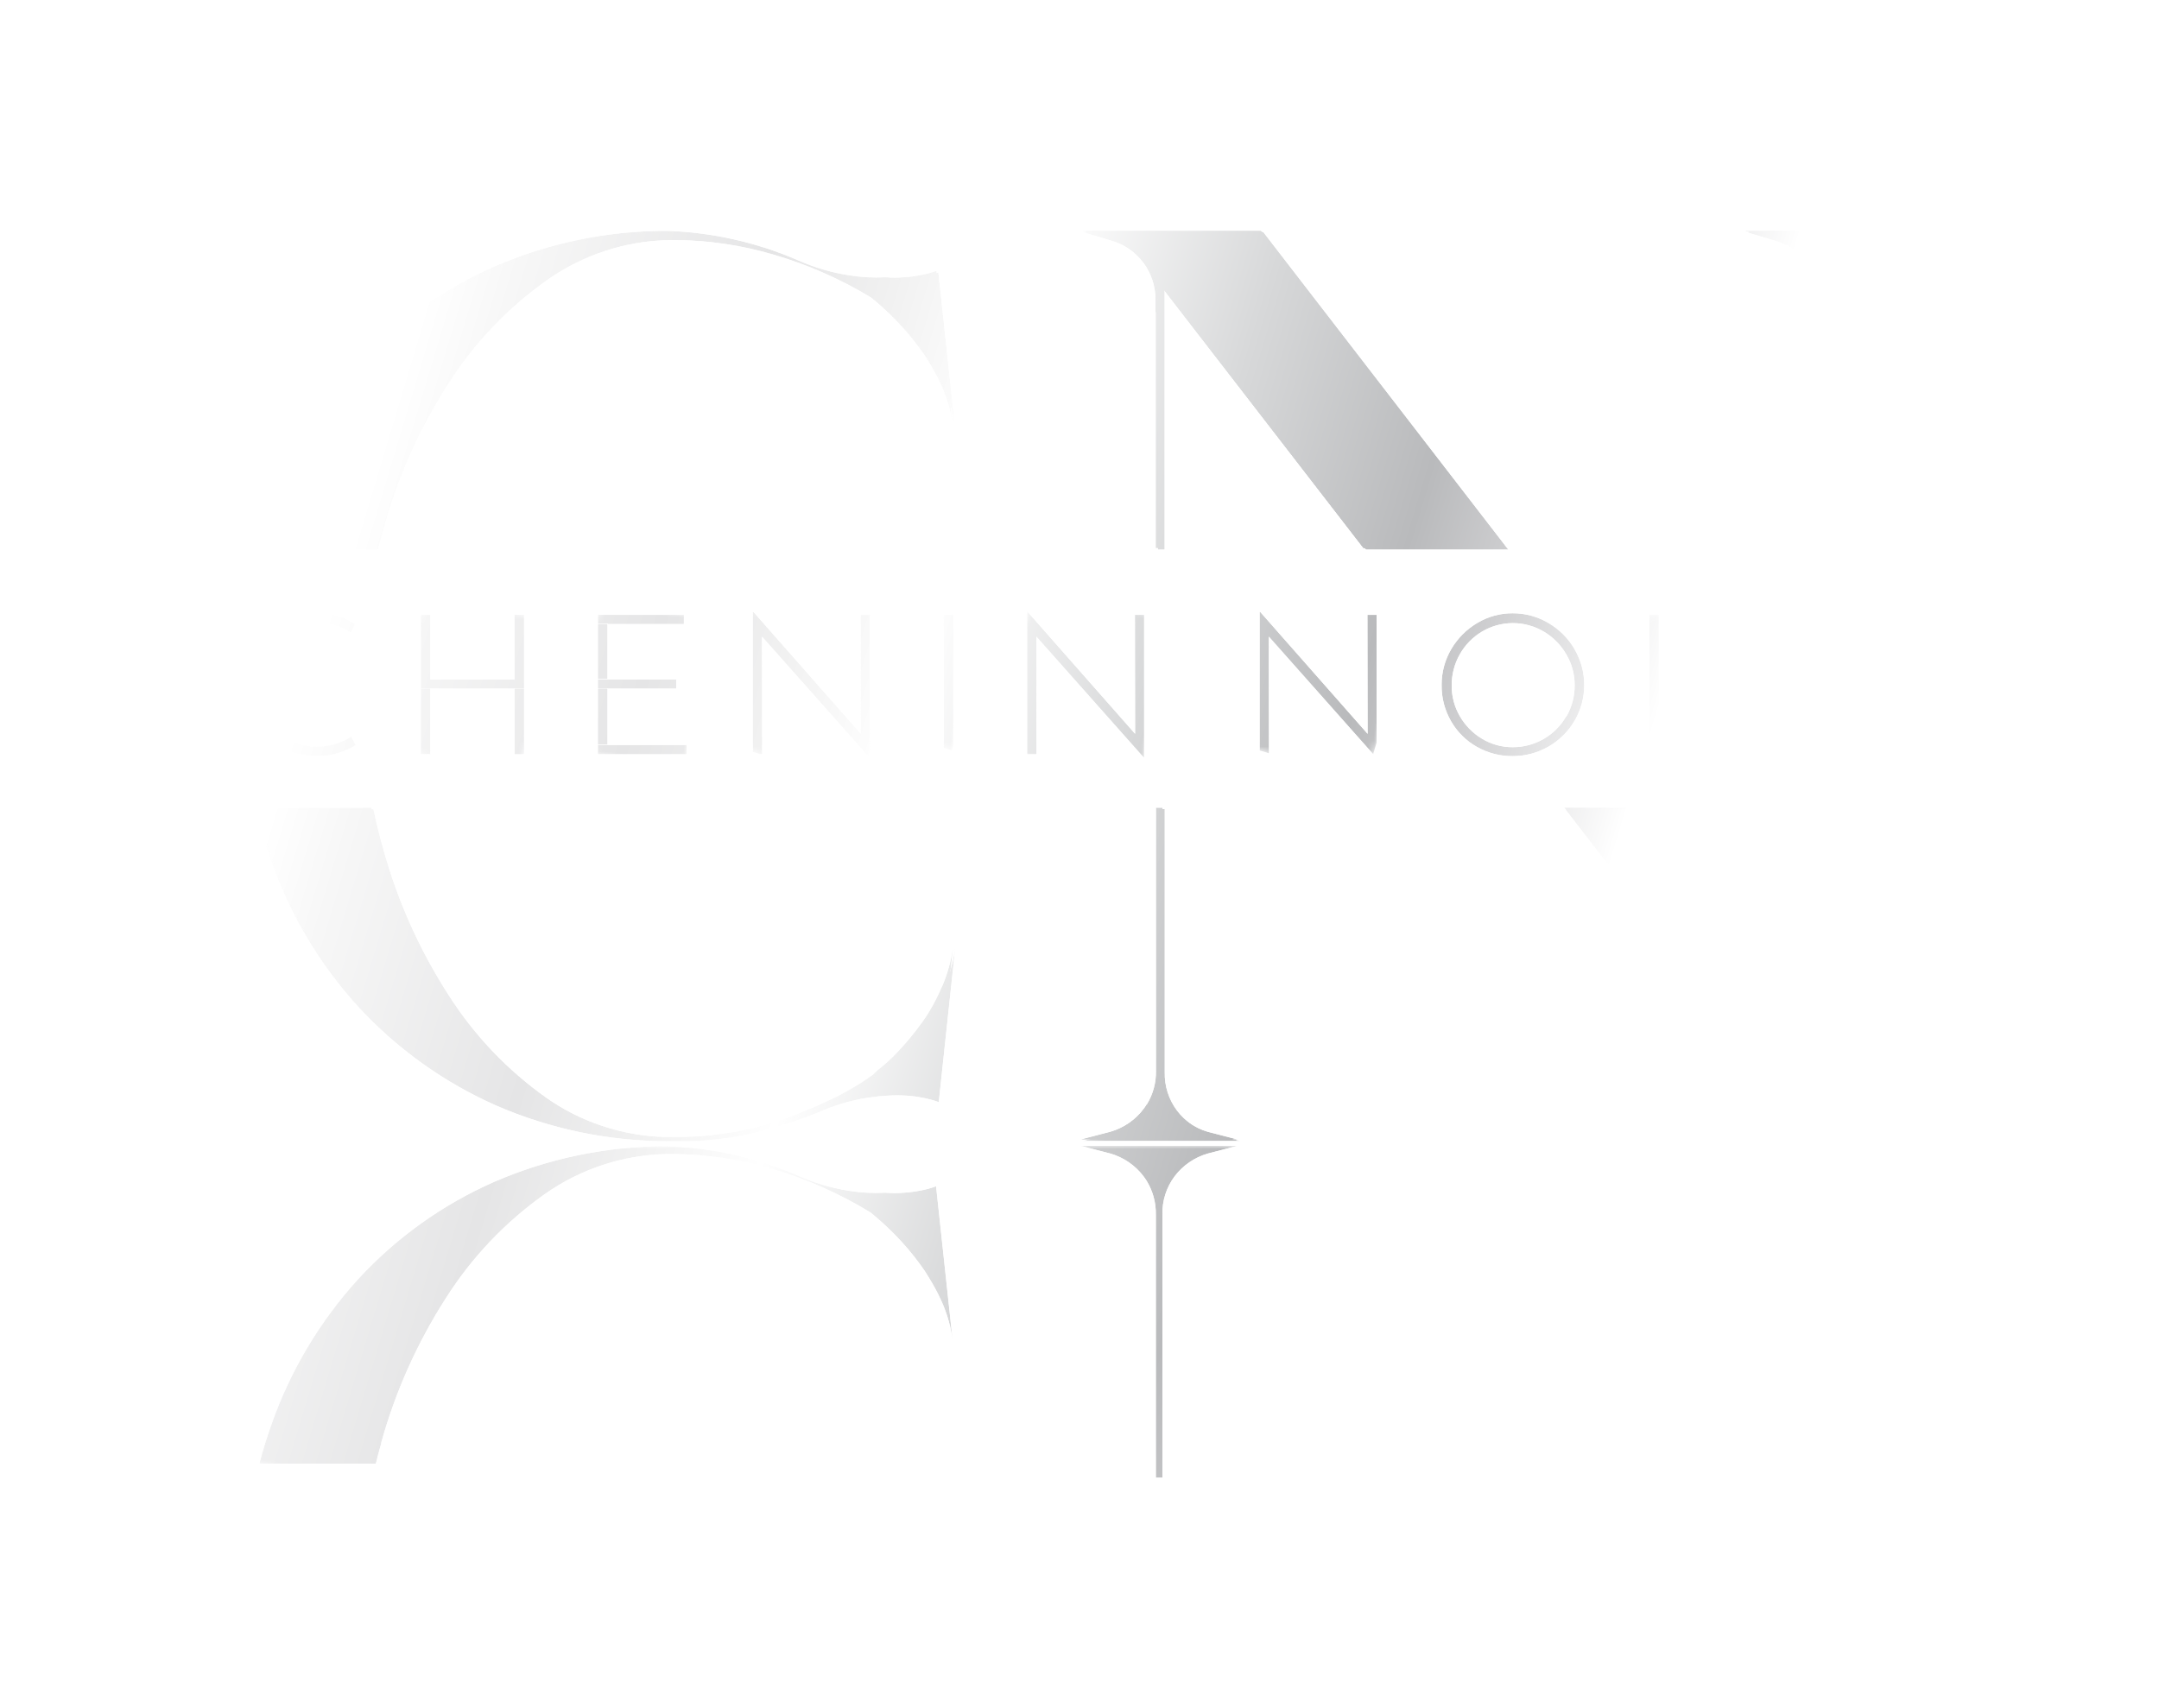 <?xml version="1.0" encoding="UTF-8"?> <svg xmlns="http://www.w3.org/2000/svg" xmlns:xlink="http://www.w3.org/1999/xlink" viewBox="0 0 354.08 280.09"><defs><style>.cls-1{fill:url(#linear-gradient);}.cls-2{fill:url(#linear-gradient-2);}.cls-3{fill:url(#linear-gradient-3);}.cls-4{fill:url(#linear-gradient-5);}.cls-5{fill:url(#linear-gradient-6);}.cls-6{fill:url(#linear-gradient-7);}.cls-7{fill:url(#linear-gradient-8);}.cls-22,.cls-8{isolation:isolate;}.cls-8{filter:url(#luminosity-noclip);}.cls-9{fill:url(#linear-gradient-9);}.cls-10{fill:url(#linear-gradient-10);}.cls-11{fill:url(#linear-gradient-11);}.cls-12{fill:url(#linear-gradient-12);}.cls-13{fill:url(#linear-gradient-13);}.cls-14{fill:url(#linear-gradient-14);}.cls-15{fill:url(#linear-gradient-15);}.cls-16{fill:url(#linear-gradient-16);}.cls-17{fill:url(#linear-gradient-17);}.cls-18{fill:url(#linear-gradient-18);}.cls-19{fill:url(#linear-gradient-19);}.cls-20{fill:url(#linear-gradient-20);}.cls-21{fill:none;}.cls-23{clip-path:url(#clip-path);}.cls-24{mix-blend-mode:hard-light;}.cls-25{clip-path:url(#clip-path-2);}.cls-26{clip-path:url(#clip-path-3);}.cls-27{mask:url(#mask);}.cls-28{fill:url(#linear-gradient-21);}.cls-29{clip-path:url(#clip-path-4);}.cls-30{mask:url(#mask-2);}.cls-31{fill:url(#linear-gradient-22);}.cls-32{clip-path:url(#clip-path-5);}.cls-33{mask:url(#mask-3);}.cls-34{fill:url(#linear-gradient-23);}.cls-35{clip-path:url(#clip-path-6);}.cls-36{mask:url(#mask-4);}.cls-37{fill:url(#linear-gradient-24);}.cls-38{clip-path:url(#clip-path-7);}.cls-39{mask:url(#mask-5);}.cls-40{fill:url(#linear-gradient-25);}.cls-41{clip-path:url(#clip-path-8);}.cls-42{mask:url(#mask-6);}.cls-43{fill:url(#linear-gradient-26);}.cls-44{clip-path:url(#clip-path-9);}.cls-45{mask:url(#mask-7);}.cls-46{fill:url(#linear-gradient-27);}.cls-47{clip-path:url(#clip-path-10);}.cls-48{mask:url(#mask-8);}.cls-49{fill:url(#linear-gradient-28);}.cls-50{clip-path:url(#clip-path-11);}.cls-51{mask:url(#mask-9);}.cls-52{fill:url(#linear-gradient-29);}.cls-53{clip-path:url(#clip-path-12);}.cls-54{mask:url(#mask-10);}.cls-55{fill:url(#linear-gradient-30);}.cls-56{clip-path:url(#clip-path-13);}.cls-57{mask:url(#mask-11);}.cls-58{fill:url(#linear-gradient-31);}.cls-59{clip-path:url(#clip-path-14);}.cls-60{clip-path:url(#clip-path-16);}.cls-61{mask:url(#mask-13);}.cls-62{fill:url(#linear-gradient-33);}.cls-63{clip-path:url(#clip-path-17);}.cls-64{clip-path:url(#clip-path-18);}.cls-65{mask:url(#mask-14);}.cls-66{fill:url(#linear-gradient-34);}.cls-67{clip-path:url(#clip-path-19);}.cls-68{mask:url(#mask-15);}.cls-69{fill:url(#linear-gradient-35);}.cls-70{clip-path:url(#clip-path-20);}.cls-71{mask:url(#mask-16);}.cls-72{fill:url(#linear-gradient-36);}.cls-73{mask:url(#mask-17);}.cls-74{clip-path:url(#clip-path-21);}.cls-75{clip-path:url(#clip-path-22);}.cls-76{mask:url(#mask-18);}.cls-77{fill:url(#linear-gradient-37);}.cls-78{clip-path:url(#clip-path-23);}.cls-79{mask:url(#mask-19);}.cls-80{fill:url(#linear-gradient-38);}.cls-81{clip-path:url(#clip-path-24);}.cls-82{mask:url(#mask-20);}.cls-83{fill:url(#linear-gradient-39);}.cls-84{fill:#fff;}</style><linearGradient id="linear-gradient" x1="22.67" y1="297.23" x2="23.55" y2="297.23" gradientTransform="matrix(0, 299.23, 299.23, 0, -88890.49, -6720.31)" gradientUnits="userSpaceOnUse"><stop offset="0" stop-color="#fff"></stop><stop offset="0.19" stop-color="#fff"></stop><stop offset="0.39" stop-color="#4d4d4d"></stop><stop offset="0.55" stop-color="#fff"></stop><stop offset="0.82" stop-color="#666"></stop><stop offset="1" stop-color="#fff"></stop></linearGradient><linearGradient id="linear-gradient-2" x1="22.67" y1="297.23" x2="23.55" y2="297.23" gradientTransform="matrix(0, 299.23, 299.23, 0, -88862.12, -6747.15)" xlink:href="#linear-gradient"></linearGradient><linearGradient id="linear-gradient-3" x1="22.67" y1="297.2" x2="23.55" y2="297.2" gradientTransform="matrix(0, 299.23, 299.23, 0, -88834.16, -6767.76)" xlink:href="#linear-gradient"></linearGradient><linearGradient id="linear-gradient-5" x1="22.67" y1="297.2" x2="23.55" y2="297.2" gradientTransform="matrix(0, 299.23, 299.23, 0, -88688.2, -6906.73)" xlink:href="#linear-gradient"></linearGradient><linearGradient id="linear-gradient-6" x1="22.67" y1="297.2" x2="23.55" y2="297.2" gradientTransform="matrix(0, 299.23, 299.23, 0, -88689.83, -6904.48)" xlink:href="#linear-gradient"></linearGradient><linearGradient id="linear-gradient-7" x1="22.67" y1="297.2" x2="23.55" y2="297.2" gradientTransform="matrix(0, 299.23, 299.23, 0, -88833.81, -6767.94)" xlink:href="#linear-gradient"></linearGradient><linearGradient id="linear-gradient-8" x1="22.67" y1="297.2" x2="23.55" y2="297.2" gradientTransform="matrix(0, 299.23, 299.23, 0, -88687.85, -6906.9)" xlink:href="#linear-gradient"></linearGradient><linearGradient id="linear-gradient-9" x1="22.7" y1="297.25" x2="23.58" y2="297.25" gradientTransform="matrix(0, -89.58, -89.58, 0, 26803.66, 2258.85)" gradientUnits="userSpaceOnUse"><stop offset="0" stop-color="#231f20"></stop><stop offset="0.15" stop-color="#464344"></stop><stop offset="0.74" stop-color="#cac9c9"></stop><stop offset="1" stop-color="#fff"></stop></linearGradient><linearGradient id="linear-gradient-10" x1="22.67" y1="297.28" x2="23.55" y2="297.28" gradientTransform="matrix(0, 299.23, 299.23, 0, -88856.96, -6696.33)" xlink:href="#linear-gradient"></linearGradient><linearGradient id="linear-gradient-11" x1="22.67" y1="297.24" x2="23.55" y2="297.24" gradientTransform="matrix(0, 299.23, 299.23, 0, -88667.12, -6866.17)" xlink:href="#linear-gradient"></linearGradient><linearGradient id="linear-gradient-12" x1="22.67" y1="297.25" x2="23.55" y2="297.25" gradientTransform="matrix(0, 299.23, 299.23, 0, -88756.57, -6782.14)" xlink:href="#linear-gradient"></linearGradient><linearGradient id="linear-gradient-13" x1="22.67" y1="297.22" x2="23.55" y2="297.22" gradientTransform="matrix(0, 299.23, 299.23, 0, -88833.2, -6773.7)" xlink:href="#linear-gradient"></linearGradient><linearGradient id="linear-gradient-14" x1="22.67" y1="297.22" x2="23.55" y2="297.22" gradientTransform="matrix(0, 299.23, 299.23, 0, -88804.22, -6800.22)" xlink:href="#linear-gradient"></linearGradient><linearGradient id="linear-gradient-15" x1="22.67" y1="297.22" x2="23.55" y2="297.22" gradientTransform="matrix(0, 299.23, 299.23, 0, -88780.82, -6821.78)" xlink:href="#linear-gradient"></linearGradient><linearGradient id="linear-gradient-16" x1="22.67" y1="297.21" x2="23.55" y2="297.21" gradientTransform="matrix(0, 299.23, 299.23, 0, -88757.37, -6843.23)" xlink:href="#linear-gradient"></linearGradient><linearGradient id="linear-gradient-17" x1="22.67" y1="297.21" x2="23.55" y2="297.21" gradientTransform="matrix(0, 299.23, 299.23, 0, -88717.67, -6879.66)" xlink:href="#linear-gradient"></linearGradient><linearGradient id="linear-gradient-18" x1="22.67" y1="297.2" x2="23.55" y2="297.2" gradientTransform="matrix(0, 299.23, 299.23, 0, -88684.47, -6910.22)" xlink:href="#linear-gradient"></linearGradient><linearGradient id="linear-gradient-19" x1="22.67" y1="297.2" x2="23.55" y2="297.2" gradientTransform="matrix(0, 299.23, 299.23, 0, -88660.33, -6932.4)" xlink:href="#linear-gradient"></linearGradient><linearGradient id="linear-gradient-20" x1="22.67" y1="297.2" x2="23.55" y2="297.2" gradientTransform="matrix(0, 299.23, 299.23, 0, -88638.21, -6953.88)" xlink:href="#linear-gradient"></linearGradient><clipPath id="clip-path"><rect class="cls-21" x="40.47" y="37.83" width="271.71" height="242.26"></rect></clipPath><clipPath id="clip-path-2"><rect class="cls-21" x="40.47" y="37.83" width="271.71" height="204.55"></rect></clipPath><clipPath id="clip-path-3"><path class="cls-21" d="M57.6,120.81A10.26,10.26,0,0,1,52,122.46a10,10,0,0,1-5.22-1.35,9.24,9.24,0,0,1-3.48-3.66,10.65,10.65,0,0,1-1.22-5.08,10.28,10.28,0,0,1,1.33-5.17,10,10,0,0,1,3.62-3.73,9.49,9.49,0,0,1,5-1.37,10.33,10.33,0,0,1,5.53,1.67l.68-1.45A11.83,11.83,0,0,0,52,100.59a11.3,11.3,0,0,0-10,5.83,12.13,12.13,0,0,0-1.52,6,11.79,11.79,0,0,0,1.46,5.8A11,11,0,0,0,46,122.43,11.76,11.76,0,0,0,52.13,124a11.14,11.14,0,0,0,3.38-.5,12.46,12.46,0,0,0,2.83-1.27Z"></path></clipPath><mask id="mask" x="33.9" y="95.57" width="31.01" height="33.43" maskUnits="userSpaceOnUse"><rect class="cls-1" x="35.6" y="100.3" width="27.6" height="23.96" transform="translate(-72.44 126.48) rotate(-72.9)"></rect></mask><linearGradient id="linear-gradient-21" x1="22.67" y1="297.23" x2="23.55" y2="297.23" gradientTransform="matrix(0, 299.23, 299.23, 0, -88890.49, -6720.31)" gradientUnits="userSpaceOnUse"><stop offset="0" stop-color="#fff"></stop><stop offset="0.19" stop-color="#fff"></stop><stop offset="0.24" stop-color="#f7f7f7"></stop><stop offset="0.39" stop-color="#e5e5e6"></stop><stop offset="0.47" stop-color="#f1f1f1"></stop><stop offset="0.55" stop-color="#fff"></stop><stop offset="0.69" stop-color="#d7d8d9"></stop><stop offset="0.82" stop-color="#b9babc"></stop><stop offset="0.88" stop-color="#cdcdcf"></stop><stop offset="1" stop-color="#fff"></stop></linearGradient><clipPath id="clip-path-4"><polygon class="cls-21" points="84.37 100.85 84.37 111.47 70.58 111.47 70.58 100.85 69 100.85 69 123.72 70.58 123.72 70.58 112.95 84.37 112.95 84.37 123.72 85.95 123.72 85.95 100.85 84.37 100.85"></polygon></clipPath><mask id="mask-2" x="62.58" y="96.09" width="29.79" height="32.39" maskUnits="userSpaceOnUse"><rect class="cls-2" x="64.06" y="100.83" width="26.83" height="22.92" transform="translate(-52.63 153.31) rotate(-72.9)"></rect></mask><linearGradient id="linear-gradient-22" x1="22.67" y1="297.23" x2="23.55" y2="297.23" gradientTransform="matrix(0, 299.23, 299.23, 0, -88862.12, -6747.15)" xlink:href="#linear-gradient-21"></linearGradient><clipPath id="clip-path-5"><polygon class="cls-21" points="99.63 122.2 99.63 112.95 110.9 112.95 110.9 111.45 99.63 111.45 99.63 102.36 112.16 102.36 112.16 100.85 98.05 100.85 98.05 123.72 112.61 123.72 112.61 122.2 99.63 122.2"></polygon></clipPath><mask id="mask-3" x="91.62" y="96.76" width="27.41" height="31.05" maskUnits="userSpaceOnUse"><rect class="cls-13" x="92.26" y="101.97" width="26.13" height="20.64" transform="translate(-32.97 179.93) rotate(-72.9)"></rect></mask><linearGradient id="linear-gradient-23" x1="22.67" y1="297.22" x2="23.55" y2="297.22" gradientTransform="matrix(0, 299.23, 299.23, 0, -88833.2, -6773.7)" xlink:href="#linear-gradient-21"></linearGradient><clipPath id="clip-path-6"><polygon class="cls-21" points="141.14 100.85 141.18 120.36 123.56 100.36 123.46 100.36 123.46 123.72 125 123.72 124.97 104.42 142.59 124.26 142.66 124.26 142.66 100.85 141.14 100.85"></polygon></clipPath><mask id="mask-4" x="116.75" y="94.97" width="32.63" height="34.69" maskUnits="userSpaceOnUse"><rect class="cls-14" x="118.82" y="99.62" width="28.48" height="25.37" transform="matrix(0.29, -0.96, 0.96, 0.29, -13.42, 206.46)"></rect></mask><linearGradient id="linear-gradient-24" x1="22.67" y1="297.22" x2="23.55" y2="297.22" gradientTransform="matrix(0, 299.23, 299.23, 0, -88804.22, -6800.22)" xlink:href="#linear-gradient-21"></linearGradient><clipPath id="clip-path-7"><rect class="cls-21" x="154.76" y="100.85" width="1.58" height="22.86"></rect></clipPath><mask id="mask-5" x="148.33" y="100.41" width="14.43" height="23.75" maskUnits="userSpaceOnUse"><rect class="cls-15" x="144.39" y="108.17" width="22.31" height="8.23" transform="matrix(0.29, -0.96, 0.96, 0.29, 2.48, 227.93)"></rect></mask><linearGradient id="linear-gradient-25" x1="22.67" y1="297.22" x2="23.55" y2="297.22" gradientTransform="matrix(0, 299.23, 299.23, 0, -88780.82, -6821.78)" xlink:href="#linear-gradient-21"></linearGradient><clipPath id="clip-path-8"><polygon class="cls-21" points="186.13 100.85 186.16 120.36 168.54 100.36 168.45 100.36 168.45 123.72 169.99 123.72 169.97 104.42 187.58 124.26 187.64 124.26 187.64 100.85 186.13 100.85"></polygon></clipPath><mask id="mask-6" x="161.73" y="94.97" width="32.63" height="34.69" maskUnits="userSpaceOnUse"><rect class="cls-16" x="163.8" y="99.62" width="28.48" height="25.37" transform="translate(18.34 249.46) rotate(-72.9)"></rect></mask><linearGradient id="linear-gradient-26" x1="22.67" y1="297.21" x2="23.55" y2="297.21" gradientTransform="matrix(0, 299.23, 299.23, 0, -88757.37, -6843.23)" xlink:href="#linear-gradient-21"></linearGradient><clipPath id="clip-path-9"><polygon class="cls-21" points="224.26 100.85 224.29 120.36 206.67 100.36 206.58 100.36 206.58 123.72 208.12 123.72 208.09 104.42 225.7 124.26 225.77 124.26 225.77 100.85 224.26 100.85"></polygon></clipPath><mask id="mask-7" x="199.86" y="94.97" width="32.63" height="34.69" maskUnits="userSpaceOnUse"><rect class="cls-17" x="201.93" y="99.62" width="28.48" height="25.37" transform="matrix(0.29, -0.96, 0.96, 0.29, 45.26, 285.9)"></rect></mask><linearGradient id="linear-gradient-27" x1="22.67" y1="297.21" x2="23.55" y2="297.21" gradientTransform="matrix(0, 299.23, 299.23, 0, -88717.67, -6879.66)" xlink:href="#linear-gradient-21"></linearGradient><clipPath id="clip-path-10"><path class="cls-21" d="M258.23,106.47a11.85,11.85,0,0,0-4.28-4.28,11.39,11.39,0,0,0-5.87-1.6,11.16,11.16,0,0,0-5.82,1.6,12,12,0,0,0-4.25,4.28,11.37,11.37,0,0,0-1.58,5.85,11.54,11.54,0,0,0,1.56,6,11.23,11.23,0,0,0,4.24,4.19,11.68,11.68,0,0,0,5.86,1.51,11.74,11.74,0,0,0,10.15-5.81,11.63,11.63,0,0,0,0-11.7m-1.39,11a10,10,0,0,1-3.68,3.69,10.1,10.1,0,0,1-5.1,1.35,9.61,9.61,0,0,1-5-1.37,10.28,10.28,0,0,1-3.64-3.69,9.82,9.82,0,0,1-1.35-5.05,10.29,10.29,0,0,1,1.32-5.1,10.14,10.14,0,0,1,3.64-3.74,9.93,9.93,0,0,1,10.15,0,10.33,10.33,0,0,1,3.68,3.72,9.82,9.82,0,0,1,1.38,5.1,10,10,0,0,1-1.36,5.1"></path></clipPath><mask id="mask-8" x="229.86" y="94.02" width="36.52" height="36.52" maskUnits="userSpaceOnUse"><rect class="cls-18" x="233.51" y="97.67" width="29.22" height="29.22" transform="translate(67.83 316.41) rotate(-72.9)"></rect></mask><linearGradient id="linear-gradient-28" x1="22.67" y1="297.2" x2="23.55" y2="297.2" gradientTransform="matrix(0, 299.23, 299.23, 0, -88684.47, -6910.22)" xlink:href="#linear-gradient-21"></linearGradient><clipPath id="clip-path-11"><rect class="cls-21" x="270.47" y="100.85" width="1.58" height="22.86"></rect></clipPath><mask id="mask-9" x="264.04" y="100.41" width="14.43" height="23.75" maskUnits="userSpaceOnUse"><rect class="cls-19" x="260.1" y="108.17" width="22.31" height="8.23" transform="translate(84.17 338.53) rotate(-72.9)"></rect></mask><linearGradient id="linear-gradient-29" x1="22.67" y1="297.2" x2="23.55" y2="297.2" gradientTransform="matrix(0, 299.23, 299.23, 0, -88660.33, -6932.4)" xlink:href="#linear-gradient-21"></linearGradient><clipPath id="clip-path-12"><path class="cls-21" d="M295,113.57a5.59,5.59,0,0,0,3-2.46,7.51,7.51,0,0,0,1-3.78,6.07,6.07,0,0,0-1-3.61,6.42,6.42,0,0,0-2.71-2.16,8.88,8.88,0,0,0-3.46-.7h-5.22v22.86h1.58v-9.6h3.54a9.25,9.25,0,0,0,1.71-.12l6,9.73h1.83Zm-3.45-1h-3.45V102.36h3.87a5.81,5.81,0,0,1,2.83.68,4.76,4.76,0,0,1,1.89,1.84,5,5,0,0,1,.66,2.51,5.42,5.42,0,0,1-1.33,3.67c-.89,1-2.38,1.54-4.46,1.54"></path></clipPath><mask id="mask-10" x="280.07" y="96.73" width="27.51" height="31.1" maskUnits="userSpaceOnUse"><rect class="cls-20" x="280.74" y="101.92" width="26.16" height="20.73" transform="translate(100.09 360.09) rotate(-72.9)"></rect></mask><linearGradient id="linear-gradient-30" x1="22.67" y1="297.2" x2="23.55" y2="297.2" gradientTransform="matrix(0, 299.23, 299.23, 0, -88638.21, -6953.88)" xlink:href="#linear-gradient-21"></linearGradient><clipPath id="clip-path-13"><path class="cls-21" d="M154.54,161.67a33.53,33.53,0,0,1-2.19,4.31c-.35.58-.73,1.14-1.11,1.67a46.26,46.26,0,0,1-3.94,4.79,27.35,27.35,0,0,1-3.51,3.19l-.64.64a43.79,43.79,0,0,1-7.19,4.19c-1.95.93-4.09,1.84-6.45,2.72a49.8,49.8,0,0,1-9.59,2.56,57,57,0,0,1-9.37.75c-.42,0-.87,0-1.29,0a.27.27,0,0,1-.17,0,35.94,35.94,0,0,1-19.73-6.57,60.51,60.51,0,0,1-16.28-17.14A86.68,86.68,0,0,1,62.53,139.1c-.62-2.2-1.18-4.42-1.64-6.63h-19a79.19,79.19,0,0,0,2.63,8.87A69.55,69.55,0,0,0,58.7,165.08a67.16,67.16,0,0,0,22.36,16,70.57,70.57,0,0,0,28.08,5.83c.47,0,.95,0,1.41,0a52.11,52.11,0,0,0,13.86-1.6,81.48,81.48,0,0,0,9.36-3.09,32.94,32.94,0,0,1,8.22-2.45c1.18-.17,2.28-.29,3.3-.33a20.9,20.9,0,0,1,3,0,19.62,19.62,0,0,1,2.6.33,17.55,17.55,0,0,1,2.72.73l2.77-25.76a25.56,25.56,0,0,1-1.81,6.91m-1-117.24a15,15,0,0,1-2.72.73,19.77,19.77,0,0,1-2.6.33,19,19,0,0,1-3,0,28.15,28.15,0,0,1-6.06-.33A32.89,32.89,0,0,1,131,42.74a59,59,0,0,0-21.66-4.88h-.09a70.86,70.86,0,0,0-28.16,5.84,66.91,66.91,0,0,0-22.36,16A69.72,69.72,0,0,0,44.53,83.42c-.77,2.13-1.44,4.3-2,6.49H61.64c.27-1.12.57-2.26.9-3.4A86.91,86.91,0,0,1,73.08,62.86,60.89,60.89,0,0,1,89.37,45.71a35.93,35.93,0,0,1,20-6.56c.4,0,.8,0,1.21,0a58.14,58.14,0,0,1,15.77,2.34,67.5,67.5,0,0,1,16.41,7.23,47.49,47.49,0,0,1,4,3.64,42.26,42.26,0,0,1,4.15,4.89,21.76,21.76,0,0,1,1.47,2.22,32.09,32.09,0,0,1,2,3.74,22.6,22.6,0,0,1,1.92,7Z"></path></clipPath><mask id="mask-11" x="0" y="5.68" width="198.24" height="213.4" maskUnits="userSpaceOnUse"><rect class="cls-3" x="11.06" y="35.77" width="176.13" height="153.22" transform="translate(-37.44 174.07) rotate(-72.9)"></rect></mask><linearGradient id="linear-gradient-31" x1="22.67" y1="297.2" x2="23.55" y2="297.2" gradientTransform="matrix(0, 299.23, 299.23, 0, -88834.16, -6767.76)" xlink:href="#linear-gradient-21"></linearGradient><clipPath id="clip-path-14"><rect class="cls-21" x="41.9" y="37.85" width="114.45" height="149.06"></rect></clipPath><clipPath id="clip-path-16"><path class="cls-21" d="M198.09,185.64a10.44,10.44,0,0,1-5.43-3.73,10.06,10.06,0,0,1-2-6.28V132.47h-1.08v43.16a10.18,10.18,0,0,1-1.47,5.47,9.41,9.41,0,0,1-.55.81,10.44,10.44,0,0,1-5.43,3.73l-4.89,1.27H203Zm8.72-147.81h-29.6l.95.29,3.95,1.2a10.55,10.55,0,0,1,5.43,3.73,10.05,10.05,0,0,1,2,6.28V89.91h1.08V47.2l33,42.71H247Zm91.59,94.64v24l-2.81-3.65-1.06-1.37-14.64-19H256.54l.23.29L295.58,183l3,3.92h.85V132.47ZM286.05,37.83l.94.29,4,1.2a10.62,10.62,0,0,1,5.43,3.73,8.47,8.47,0,0,1,.7,1.08,10.28,10.28,0,0,1,1.32,5.2V89.91h1.06V49.33a10.05,10.05,0,0,1,2-6.28,10.61,10.61,0,0,1,5.44-3.73l4.89-1.49Z"></path></clipPath><mask id="mask-13" x="135.31" y="0" width="218.41" height="224.74" maskUnits="userSpaceOnUse"><rect class="cls-4" x="153.48" y="26.13" width="182.07" height="172.49" transform="translate(65.2 313.03) rotate(-72.9)"></rect></mask><linearGradient id="linear-gradient-33" x1="22.67" y1="297.2" x2="23.55" y2="297.2" gradientTransform="matrix(0, 299.23, 299.23, 0, -88688.2, -6906.73)" xlink:href="#linear-gradient-21"></linearGradient><clipPath id="clip-path-17"><rect class="cls-21" x="177.22" y="37.98" width="130.72" height="149.93"></rect></clipPath><clipPath id="clip-path-18"><path class="cls-21" d="M194.21,185.93a10.45,10.45,0,0,1-5.43-3.73,5.88,5.88,0,0,1-.69-1.1,9.41,9.41,0,0,1-.55.81,10.44,10.44,0,0,1-5.43,3.73l-4.89,1.27H198ZM207,38l-28.88.14,3.95,1.2a10.55,10.55,0,0,1,5.43,3.73,10.05,10.05,0,0,1,2,6.28v1.78l1.08,1.39V47.2l33,42.71L247,89.76Zm87.48,113.47-14.46-19h-.18l-23.11.29,42.69,55.15V157.73ZM287,38.12l4,1.2a10.62,10.62,0,0,1,5.43,3.73,8.47,8.47,0,0,1,.7,1.08,6.26,6.26,0,0,1,.53-.79A10.6,10.6,0,0,1,303,39.61l4.89-1.49Z"></path></clipPath><mask id="mask-14" x="135.07" y="1.23" width="215.01" height="223.42" maskUnits="userSpaceOnUse"><rect class="cls-5" x="151.71" y="28.42" width="181.74" height="169.03" transform="translate(63.29 311.58) rotate(-72.9)"></rect></mask><linearGradient id="linear-gradient-34" x1="22.67" y1="297.2" x2="23.55" y2="297.2" gradientTransform="matrix(0, 299.23, 299.23, 0, -88689.83, -6904.48)" xlink:href="#linear-gradient-21"></linearGradient><clipPath id="clip-path-19"><path class="cls-21" d="M154.9,161.91a33.58,33.58,0,0,1-2.19,4.31c-.35.58-.73,1.14-1.11,1.67a46.26,46.26,0,0,1-3.94,4.79,27.48,27.48,0,0,1-3.51,3.19l-.64.64a43.76,43.76,0,0,1-7.19,4.19c-1.95.93-4.09,1.84-6.44,2.72a49.89,49.89,0,0,1-9.59,2.56,57,57,0,0,1-9.37.74c-.42,0-.87,0-1.29,0a.26.26,0,0,1-.17,0,35.94,35.94,0,0,1-19.73-6.57A60.51,60.51,0,0,1,73.44,163a86.64,86.64,0,0,1-10.55-23.64c-.62-2.2-1.18-4.42-1.64-6.63h-19a79.3,79.3,0,0,0,2.63,8.87,69.55,69.55,0,0,0,14.17,23.75,67.15,67.15,0,0,0,22.36,16,70.56,70.56,0,0,0,28.08,5.83c.47,0,.95,0,1.41,0a52.14,52.14,0,0,0,13.86-1.6,81.78,81.78,0,0,0,9.36-3.09,32.89,32.89,0,0,1,8.22-2.45c1.18-.17,2.28-.29,3.3-.33a20.9,20.9,0,0,1,3,0,19.77,19.77,0,0,1,2.6.33,17.48,17.48,0,0,1,2.72.73L156.71,155a25.6,25.6,0,0,1-1.81,6.91m-1-117.24a15,15,0,0,1-2.72.73,19.63,19.63,0,0,1-2.6.33,19.15,19.15,0,0,1-3,0,28.21,28.21,0,0,1-6.06-.33A32.92,32.92,0,0,1,131.33,43a59,59,0,0,0-21.66-4.89h-.09a70.91,70.91,0,0,0-28.16,5.84,66.92,66.92,0,0,0-22.36,16A69.72,69.72,0,0,0,44.89,83.65q-1.16,3.2-2,6.49H62c.27-1.12.57-2.26.9-3.4A86.91,86.91,0,0,1,73.44,63.09,60.91,60.91,0,0,1,89.73,45.94a35.93,35.93,0,0,1,20-6.56c.4,0,.8,0,1.21,0a58.11,58.11,0,0,1,15.77,2.34,67.5,67.5,0,0,1,16.41,7.23,47.33,47.33,0,0,1,4,3.64,42.24,42.24,0,0,1,4.15,4.89,21.77,21.77,0,0,1,1.47,2.22,32,32,0,0,1,2,3.73,22.59,22.59,0,0,1,1.92,7Z"></path></clipPath><mask id="mask-15" x="0.36" y="5.91" width="198.24" height="213.4" maskUnits="userSpaceOnUse"><rect class="cls-6" x="11.42" y="36" width="176.13" height="153.22" transform="translate(-37.41 174.58) rotate(-72.9)"></rect></mask><linearGradient id="linear-gradient-35" x1="22.67" y1="297.2" x2="23.55" y2="297.2" gradientTransform="matrix(0, 299.23, 299.23, 0, -88833.81, -6767.94)" xlink:href="#linear-gradient-21"></linearGradient><clipPath id="clip-path-20"><path class="cls-21" d="M198.45,185.87a10.44,10.44,0,0,1-5.43-3.73,10.06,10.06,0,0,1-2-6.28V132.7h-1.08v43.16a10.18,10.18,0,0,1-1.47,5.47,9.74,9.74,0,0,1-.55.81,10.44,10.44,0,0,1-5.43,3.73l-4.89,1.27h25.77Zm8.73-147.81h-29.6l.95.29,3.95,1.2a10.54,10.54,0,0,1,5.43,3.73,10,10,0,0,1,2,6.28V90.14H191V47.43l33,42.71h23.36Zm91.59,94.64v24L295.94,153l-1.06-1.37-14.64-19H256.9l.23.29,38.81,50.23,3,3.92h.85V132.7ZM286.41,38.07l.94.29,4,1.2a10.61,10.61,0,0,1,5.43,3.73,8.35,8.35,0,0,1,.7,1.08,10.28,10.28,0,0,1,1.32,5.2V90.14h1.06V49.56a10,10,0,0,1,2-6.28,10.6,10.6,0,0,1,5.44-3.73l4.89-1.49Z"></path></clipPath><mask id="mask-16" x="135.67" y="0.23" width="218.41" height="224.74" maskUnits="userSpaceOnUse"><rect class="cls-7" x="153.84" y="26.36" width="182.07" height="172.49" transform="translate(65.24 313.54) rotate(-72.9)"></rect></mask><linearGradient id="linear-gradient-36" x1="22.67" y1="297.2" x2="23.55" y2="297.2" gradientTransform="matrix(0, 299.23, 299.23, 0, -88687.85, -6906.9)" xlink:href="#linear-gradient-21"></linearGradient><filter id="luminosity-noclip" x="38.34" y="187.94" width="273.48" height="149.08" filterUnits="userSpaceOnUse" color-interpolation-filters="sRGB"><feFlood flood-color="#fff" result="bg"></feFlood><feBlend in="SourceGraphic" in2="bg"></feBlend></filter><mask id="mask-17" x="38.34" y="187.94" width="273.48" height="149.08" maskUnits="userSpaceOnUse"><g class="cls-8"><rect class="cls-9" x="38.34" y="187.96" width="273.48" height="149.06"></rect></g></mask><clipPath id="clip-path-21"><rect class="cls-21" x="42.51" y="187.94" width="256.95" height="54.44"></rect></clipPath><clipPath id="clip-path-22"><path class="cls-21" d="M62.53,236.61A86.88,86.88,0,0,1,73.08,213a60.88,60.88,0,0,1,16.28-17.15,35.93,35.93,0,0,1,20-6.56c.4,0,.8,0,1.21,0a58.16,58.16,0,0,1,15.77,2.34,67.53,67.53,0,0,1,16.41,7.23,47.45,47.45,0,0,1,4,3.64,42.41,42.41,0,0,1,4.15,4.89,21.86,21.86,0,0,1,1.47,2.22,32.08,32.08,0,0,1,2,3.73,22.61,22.61,0,0,1,1.92,7l-2.77-25.77a14.88,14.88,0,0,1-2.72.73,19.46,19.46,0,0,1-2.6.33,18.94,18.94,0,0,1-3,0,28.25,28.25,0,0,1-6.06-.33,32.88,32.88,0,0,1-8.22-2.45A59,59,0,0,0,109.31,188h-.09a70.88,70.88,0,0,0-28.16,5.84,66.92,66.92,0,0,0-22.36,16,69.74,69.74,0,0,0-14.17,23.75c-.77,2.13-1.44,4.3-2,6.49H61.64c.27-1.12.57-2.26.9-3.4"></path></clipPath><mask id="mask-18" x="27.88" y="155.96" width="143.1" height="116.05" maskUnits="userSpaceOnUse"><rect class="cls-10" x="57.81" y="151.93" width="83.23" height="124.11" transform="translate(-134.34 246.09) rotate(-72.9)"></rect></mask><linearGradient id="linear-gradient-37" x1="22.67" y1="297.28" x2="23.55" y2="297.28" gradientTransform="matrix(0, 299.23, 299.23, 0, -88856.96, -6696.33)" xlink:href="#linear-gradient-21"></linearGradient><clipPath id="clip-path-23"><polygon class="cls-21" points="294.52 223.4 295.58 222.04 298.4 218.39 298.4 242.38 299.46 242.38 299.46 187.94 298.61 187.94 295.58 191.86 256.77 242.09 256.55 242.38 279.88 242.38 294.52 223.4"></polygon></clipPath><mask id="mask-19" x="241.24" y="175.88" width="73.52" height="78.57" maskUnits="userSpaceOnUse"><rect class="cls-11" x="245.68" y="186.65" width="64.65" height="57.03" transform="translate(-9.4 417.59) rotate(-72.9)"></rect></mask><linearGradient id="linear-gradient-38" x1="22.67" y1="297.24" x2="23.55" y2="297.24" gradientTransform="matrix(0, 299.23, 299.23, 0, -88667.12, -6866.17)" xlink:href="#linear-gradient-21"></linearGradient><clipPath id="clip-path-24"><path class="cls-21" d="M187.54,192.94a9.16,9.16,0,0,1,.55.81,10.18,10.18,0,0,1,1.47,5.47v43.16h1.08V199.22a10.06,10.06,0,0,1,2-6.28,10.45,10.45,0,0,1,5.43-3.73l4.9-1.27H177.22l4.89,1.27a10.44,10.44,0,0,1,5.43,3.73"></path></clipPath><mask id="mask-20" x="161.92" y="180.7" width="56.38" height="68.93" maskUnits="userSpaceOnUse"><rect class="cls-12" x="160.3" y="194.84" width="59.61" height="40.64" transform="translate(-71.45 333.58) rotate(-72.9)"></rect></mask><linearGradient id="linear-gradient-39" x1="22.67" y1="297.25" x2="23.55" y2="297.25" gradientTransform="matrix(0, 299.23, 299.23, 0, -88756.57, -6782.14)" xlink:href="#linear-gradient-21"></linearGradient></defs><title>Asset 1white</title><g class="cls-22"><g id="Layer_2" data-name="Layer 2"><g id="Layer_1-2" data-name="Layer 1"><g class="cls-23"><g class="cls-24"><g class="cls-25"><g class="cls-26"><g class="cls-27"><rect class="cls-28" x="35.6" y="100.3" width="27.6" height="23.96" transform="translate(-72.44 126.48) rotate(-72.9)"></rect></g></g><g class="cls-29"><g class="cls-30"><rect class="cls-31" x="64.06" y="100.83" width="26.83" height="22.92" transform="translate(-52.63 153.31) rotate(-72.9)"></rect></g></g><g class="cls-32"><g class="cls-33"><rect class="cls-34" x="92.26" y="101.97" width="26.13" height="20.64" transform="translate(-32.97 179.93) rotate(-72.9)"></rect></g></g><g class="cls-35"><g class="cls-36"><rect class="cls-37" x="118.82" y="99.62" width="28.48" height="25.37" transform="matrix(0.29, -0.96, 0.96, 0.29, -13.42, 206.46)"></rect></g></g><g class="cls-38"><g class="cls-39"><rect class="cls-40" x="144.39" y="108.17" width="22.31" height="8.23" transform="matrix(0.29, -0.96, 0.96, 0.29, 2.48, 227.93)"></rect></g></g><g class="cls-41"><g class="cls-42"><rect class="cls-43" x="163.8" y="99.62" width="28.48" height="25.37" transform="translate(18.34 249.46) rotate(-72.9)"></rect></g></g><g class="cls-44"><g class="cls-45"><rect class="cls-46" x="201.93" y="99.62" width="28.48" height="25.37" transform="matrix(0.29, -0.96, 0.96, 0.29, 45.26, 285.9)"></rect></g></g><g class="cls-47"><g class="cls-48"><rect class="cls-49" x="233.51" y="97.67" width="29.22" height="29.22" transform="translate(67.83 316.41) rotate(-72.9)"></rect></g></g><g class="cls-50"><g class="cls-51"><rect class="cls-52" x="260.1" y="108.17" width="22.31" height="8.23" transform="translate(84.17 338.53) rotate(-72.9)"></rect></g></g><g class="cls-53"><g class="cls-54"><rect class="cls-55" x="280.74" y="101.92" width="26.16" height="20.73" transform="translate(100.09 360.09) rotate(-72.9)"></rect></g></g><g class="cls-56"><g class="cls-57"><rect class="cls-58" x="11.06" y="35.77" width="176.13" height="153.22" transform="translate(-37.44 174.07) rotate(-72.9)"></rect></g></g><g class="cls-24"><g class="cls-59"><g class="cls-56"><g class="cls-57"><rect class="cls-58" x="11.06" y="35.77" width="176.13" height="153.22" transform="translate(-37.44 174.07) rotate(-72.9)"></rect></g></g></g></g><g class="cls-60"><g class="cls-61"><rect class="cls-62" x="153.48" y="26.13" width="182.07" height="172.49" transform="translate(65.2 313.03) rotate(-72.9)"></rect></g></g><g class="cls-24"><g class="cls-63"><g class="cls-64"><g class="cls-65"><rect class="cls-66" x="151.71" y="28.42" width="181.74" height="169.03" transform="translate(63.29 311.58) rotate(-72.9)"></rect></g></g></g></g><g class="cls-67"><g class="cls-68"><rect class="cls-69" x="11.42" y="36" width="176.13" height="153.22" transform="translate(-37.41 174.58) rotate(-72.9)"></rect></g></g><g class="cls-70"><g class="cls-71"><rect class="cls-72" x="153.84" y="26.36" width="182.07" height="172.49" transform="translate(65.24 313.54) rotate(-72.9)"></rect></g></g><g class="cls-73"><g class="cls-74"><g class="cls-75"><g class="cls-76"><rect class="cls-77" x="57.81" y="151.93" width="83.23" height="124.11" transform="translate(-134.34 246.09) rotate(-72.9)"></rect></g></g><g class="cls-78"><g class="cls-79"><rect class="cls-80" x="245.68" y="186.65" width="64.65" height="57.03" transform="translate(-9.4 417.59) rotate(-72.9)"></rect></g></g><g class="cls-81"><g class="cls-82"><rect class="cls-83" x="160.3" y="194.84" width="59.61" height="40.64" transform="translate(-71.45 333.58) rotate(-72.9)"></rect></g></g></g></g></g></g><path class="cls-84" d="M73.24,265.84a2.79,2.79,0,0,1,.88,2.25,3.35,3.35,0,0,1-.38,1.57,2.85,2.85,0,0,1-1.16,1.16,3.88,3.88,0,0,1-1.94.44H68.87v5.09h-.32V265.09h2.34a3.49,3.49,0,0,1,2.35.76m-.72,4.67a2.62,2.62,0,0,0,1-1.12,3.25,3.25,0,0,0,.3-1.33,2.47,2.47,0,0,0-.8-2,3.14,3.14,0,0,0-2.14-.7h-2V271h1.78a3.38,3.38,0,0,0,1.86-.46"></path><polygon class="cls-84" points="83.79 265.09 83.79 265.39 77.38 265.39 77.38 270.52 83.17 270.52 83.17 270.82 77.38 270.82 77.38 276.06 84.02 276.06 84.02 276.37 77.06 276.37 77.06 265.09 83.79 265.09"></polygon><path class="cls-84" d="M87.25,267.85a5.74,5.74,0,0,1,2.1-2.11,5.74,5.74,0,0,1,5.78,0,5.78,5.78,0,0,1,2.11,2.11,5.74,5.74,0,0,1,0,5.78,5.74,5.74,0,0,1-2.11,2.1,5.68,5.68,0,0,1-2.89.77,5.76,5.76,0,0,1-2.89-.75,5.58,5.58,0,0,1-2.09-2.06,5.91,5.91,0,0,1,0-5.84m.28,5.62a5.47,5.47,0,0,0,2,2,5.19,5.19,0,0,0,2.68.73A5.52,5.52,0,0,0,97,273.48,5.4,5.4,0,0,0,97,268a5.58,5.58,0,0,0-2-2,5.38,5.38,0,0,0-5.48,0,5.56,5.56,0,0,0-2.68,4.74,5.29,5.29,0,0,0,.73,2.71"></path><path class="cls-84" d="M105.79,265.84a2.79,2.79,0,0,1,.88,2.25,3.35,3.35,0,0,1-.38,1.57,2.85,2.85,0,0,1-1.16,1.16,3.88,3.88,0,0,1-1.94.44h-1.78v5.09h-.32V265.09h2.34a3.49,3.49,0,0,1,2.35.76m-.72,4.67a2.62,2.62,0,0,0,1-1.12,3.25,3.25,0,0,0,.3-1.33,2.47,2.47,0,0,0-.8-2,3.14,3.14,0,0,0-2.14-.7h-2V271h1.78a3.38,3.38,0,0,0,1.86-.46"></path><polygon class="cls-84" points="109.93 265.09 109.93 276.06 116.39 276.06 116.39 276.37 109.61 276.37 109.61 265.09 109.93 265.09"></polygon><polygon class="cls-84" points="125.84 265.09 125.84 265.39 119.43 265.39 119.43 270.52 125.21 270.52 125.21 270.82 119.43 270.82 119.43 276.06 126.06 276.06 126.06 276.37 119.11 276.37 119.11 265.09 125.84 265.09"></polygon><rect class="cls-84" x="133.76" y="265.11" width="0.31" height="14.99"></rect><polygon class="cls-84" points="148.59 265.09 148.59 265.39 142.82 265.39 142.82 270.7 147.96 270.7 147.96 271 142.82 271 142.82 276.37 142.5 276.37 142.5 265.09 148.59 265.09"></polygon><path class="cls-84" d="M151.11,267.85a5.74,5.74,0,0,1,2.1-2.11,5.74,5.74,0,0,1,5.78,0,5.78,5.78,0,0,1,2.11,2.11,5.74,5.74,0,0,1,0,5.78,5.74,5.74,0,0,1-2.11,2.1,5.68,5.68,0,0,1-2.89.77,5.76,5.76,0,0,1-2.89-.75,5.58,5.58,0,0,1-2.09-2.06,5.91,5.91,0,0,1,0-5.84m.28,5.62a5.47,5.47,0,0,0,2,2,5.19,5.19,0,0,0,2.68.73,5.52,5.52,0,0,0,4.77-2.72,5.4,5.4,0,0,0,0-5.45,5.58,5.58,0,0,0-2-2,5.38,5.38,0,0,0-5.48,0,5.56,5.56,0,0,0-2.68,4.74,5.29,5.29,0,0,0,.73,2.71"></path><path class="cls-84" d="M165,267.85a5.74,5.74,0,0,1,2.1-2.11,5.74,5.74,0,0,1,5.78,0,5.78,5.78,0,0,1,2.11,2.11,5.74,5.74,0,0,1,0,5.78,5.74,5.74,0,0,1-2.11,2.1,5.68,5.68,0,0,1-2.89.77,5.76,5.76,0,0,1-2.89-.75,5.58,5.58,0,0,1-2.09-2.06,5.91,5.91,0,0,1,0-5.84m.28,5.62a5.47,5.47,0,0,0,2,2,5.19,5.19,0,0,0,2.68.73,5.52,5.52,0,0,0,4.77-2.72,5.4,5.4,0,0,0,0-5.45,5.58,5.58,0,0,0-2-2,5.38,5.38,0,0,0-5.48,0,5.56,5.56,0,0,0-2.68,4.74,5.29,5.29,0,0,0,.73,2.71"></path><path class="cls-84" d="M178.85,265.09h2.59a6.26,6.26,0,0,1,3.37.84,5.17,5.17,0,0,1,2,2.14,6.06,6.06,0,0,1,.63,2.68,5.68,5.68,0,0,1-.76,2.95,5.32,5.32,0,0,1-2,2,5.41,5.41,0,0,1-2.69.7h-3.12Zm3,11a5.43,5.43,0,0,0,2.65-.66,4.9,4.9,0,0,0,1.91-1.87,5.47,5.47,0,0,0,.71-2.8,5.67,5.67,0,0,0-.6-2.54,4.84,4.84,0,0,0-1.89-2,6.14,6.14,0,0,0-3.23-.78h-2.2v10.65Z"></path><rect class="cls-84" x="195.03" y="265.11" width="0.31" height="14.99"></rect><path class="cls-84" d="M209.19,271.67a2.53,2.53,0,0,1,.7,1.79,2.63,2.63,0,0,1-.47,1.57,3,3,0,0,1-1.26,1,4.27,4.27,0,0,1-1.7.34h-2.68V265.09H206a3.8,3.8,0,0,1,2.47.68,2.68,2.68,0,0,1,.83,2.19,3.23,3.23,0,0,1-.46,1.73,2.25,2.25,0,0,1-1.37,1,3.26,3.26,0,0,1,1.73,1m-5.1-1.1h2.31a2.48,2.48,0,0,0,1.94-.7A2.73,2.73,0,0,0,209,268q0-2.59-3-2.59h-1.93Zm4.58,4.84a2.23,2.23,0,0,0,.9-1.9,2.32,2.32,0,0,0-.46-1.46,2.75,2.75,0,0,0-1.18-.88,4,4,0,0,0-1.51-.29h-2.33v5.21h2.33a3.64,3.64,0,0,0,2.25-.68"></path><polygon class="cls-84" points="219.71 265.09 219.71 265.39 213.3 265.39 213.3 270.52 219.08 270.52 219.08 270.82 213.3 270.82 213.3 276.06 219.93 276.06 219.93 276.37 212.98 276.37 212.98 265.09 219.71 265.09"></polygon><polygon class="cls-84" points="231.45 265.09 226.76 276.88 222.07 265.09 222.42 265.09 226.78 276.21 231.1 265.09 231.45 265.09"></polygon><polygon class="cls-84" points="240.96 265.09 240.96 265.39 234.55 265.39 234.55 270.52 240.34 270.52 240.34 270.82 234.55 270.82 234.55 276.06 241.19 276.06 241.19 276.37 234.23 276.37 234.23 265.09 240.96 265.09"></polygon><path class="cls-84" d="M250.76,276.37l-3.13-5.22a5,5,0,0,1-1.16.13h-1.78v5.09h-.32V265.09h2.31a3.9,3.9,0,0,1,1.49.31,3.05,3.05,0,0,1,1.28,1,2.73,2.73,0,0,1,.51,1.7,3.46,3.46,0,0,1-.49,1.82,2.66,2.66,0,0,1-1.52,1.15l3.18,5.3Zm-1.86-6.23a3,3,0,0,0,.74-2,2.57,2.57,0,0,0-.39-1.4,2.7,2.7,0,0,0-1.07-1,3.21,3.21,0,0,0-1.48-.34h-2V271h1.74a3.16,3.16,0,0,0,2.47-.84"></path><path class="cls-84" d="M260.74,272.14h-5.37l-1.67,4.23h-.32l4.67-11.79h0l4.68,11.79h-.35Zm-.11-.29-2.55-6.51-2.59,6.51Z"></path><path class="cls-84" d="M272.11,276.27a7.34,7.34,0,0,1-1.75.23,5.87,5.87,0,0,1-3-.76,5.29,5.29,0,0,1-2-2.07,5.94,5.94,0,0,1-.72-2.9,5.64,5.64,0,0,1,.78-2.92,5.86,5.86,0,0,1,2.1-2.11,5.55,5.55,0,0,1,2.88-.78,5.73,5.73,0,0,1,3,.82l-.16.27a5.49,5.49,0,0,0-1.33-.58,5.35,5.35,0,0,0-4.19.53,5.46,5.46,0,0,0-2,2,5.4,5.4,0,0,0-.73,2.76,5.65,5.65,0,0,0,.67,2.75,5,5,0,0,0,1.9,2,5.46,5.46,0,0,0,2.82.72,7,7,0,0,0,1.6-.19,5.07,5.07,0,0,0,1.41-.53v-3.68H270.6v-.31h3.05v4.19a5.7,5.7,0,0,1-1.54.59"></path><polygon class="cls-84" points="283.87 265.09 283.87 265.39 277.46 265.39 277.46 270.52 283.25 270.52 283.25 270.82 277.46 270.82 277.46 276.06 284.1 276.06 284.1 276.37 277.14 276.37 277.14 265.09 283.87 265.09"></polygon></g></g></g></g></svg> 